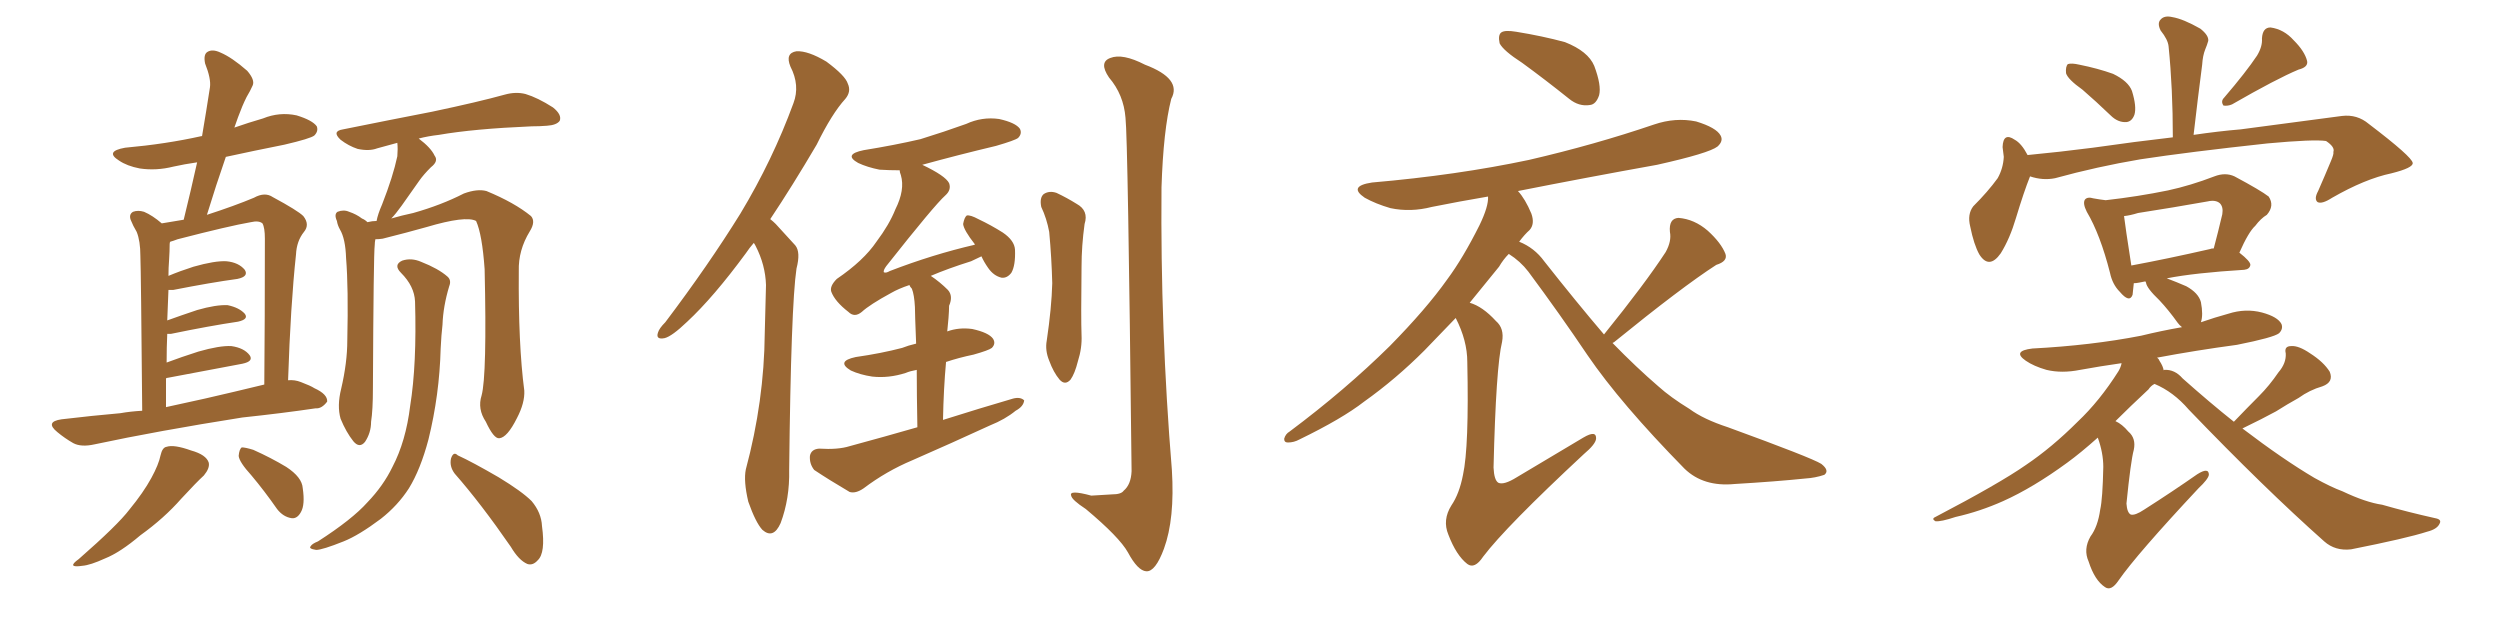 <svg xmlns="http://www.w3.org/2000/svg" xmlns:xlink="http://www.w3.org/1999/xlink" width="600" height="150"><path fill="#996633" padding="10" d="M34.13 98.58L34.13 98.58Q33.84 65.33 33.69 61.38L33.69 61.38Q33.69 57.86 32.81 55.66L32.81 55.66Q31.93 54.20 31.35 52.73L31.35 52.73Q30.91 51.42 31.93 50.83L31.93 50.83Q33.11 50.39 34.57 50.83L34.57 50.83Q36.62 51.71 38.82 53.61L38.82 53.61Q41.46 53.17 44.09 52.73L44.09 52.73Q45.85 45.56 47.31 38.96L47.31 38.96Q44.24 39.40 41.60 39.99L41.60 39.99Q37.50 41.02 33.54 40.43L33.54 40.43Q30.47 39.84 28.56 38.53L28.56 38.53Q25.05 36.33 30.03 35.45L30.03 35.45Q39.84 34.57 48.34 32.67L48.34 32.67Q48.34 32.67 48.49 32.67L48.49 32.67Q49.51 26.66 50.39 20.95L50.39 20.95Q50.68 18.90 49.22 15.23L49.22 15.23Q48.78 13.04 49.80 12.45L49.80 12.45Q50.98 11.72 52.88 12.60L52.88 12.60Q55.66 13.77 59.33 16.99L59.33 16.99Q61.23 19.19 60.64 20.51L60.64 20.51Q60.06 21.83 59.18 23.29L59.18 23.29Q58.15 25.34 57.13 28.13L57.13 28.13Q56.69 29.30 56.25 30.62L56.25 30.62Q59.62 29.44 63.13 28.42L63.13 28.42Q67.09 26.81 71.19 27.69L71.19 27.69Q75 28.86 76.03 30.32L76.03 30.32Q76.46 31.49 75.44 32.52L75.44 32.52Q74.56 33.25 68.26 34.72L68.26 34.72Q60.94 36.18 54.20 37.65L54.20 37.65Q51.86 44.38 49.66 51.56L49.66 51.56Q56.40 49.37 60.94 47.46L60.94 47.46Q63.57 46.00 65.48 47.31L65.48 47.31Q71.48 50.54 72.80 51.86L72.80 51.86Q74.41 53.91 72.95 55.66L72.95 55.66Q71.19 57.86 71.04 61.08L71.04 61.08Q69.73 73.24 69.14 91.26L69.14 91.26Q70.75 91.11 72.22 91.70L72.22 91.70Q74.56 92.58 75.44 93.16L75.44 93.16Q78.66 94.63 78.52 96.39L78.52 96.39Q77.20 98.14 75.73 98.00L75.73 98.00Q67.82 99.17 58.15 100.20L58.15 100.20Q37.79 103.42 22.71 106.64L22.71 106.64Q19.48 107.37 17.58 106.35L17.58 106.35Q15.53 105.18 13.77 103.71L13.77 103.71Q10.69 101.22 14.79 100.63L14.79 100.63Q22.12 99.76 28.86 99.17L28.86 99.17Q31.35 98.73 34.13 98.58ZM49.22 95.65L49.22 95.65Q56.25 94.04 63.43 92.29L63.43 92.29Q63.57 77.05 63.57 57.28L63.57 57.28Q63.57 54.64 62.99 53.61L62.99 53.61Q62.11 52.88 60.21 53.32L60.21 53.32Q55.08 54.20 42.63 57.42L42.63 57.42Q41.46 57.86 40.87 58.01L40.87 58.01Q40.72 58.15 40.72 58.59L40.72 58.59Q40.72 60.21 40.58 62.40L40.58 62.40Q40.43 64.31 40.43 66.21L40.43 66.21Q43.21 65.04 46.44 64.01L46.44 64.01Q51.56 62.55 54.35 62.70L54.35 62.70Q57.28 62.99 58.74 64.75L58.74 64.75Q59.77 66.36 56.98 66.94L56.98 66.94Q50.54 67.82 41.60 69.58L41.60 69.58Q40.87 69.58 40.43 69.58L40.43 69.58Q40.28 73.24 40.14 76.90L40.14 76.90Q43.36 75.73 47.31 74.41L47.31 74.41Q51.86 73.10 54.64 73.24L54.64 73.24Q57.42 73.83 58.74 75.29L58.74 75.29Q59.77 76.61 57.13 77.20L57.13 77.20Q50.24 78.22 41.02 80.13L41.02 80.13Q40.28 80.13 40.14 80.13L40.14 80.13Q39.99 83.35 39.99 87.01L39.99 87.01Q43.51 85.69 47.61 84.38L47.61 84.38Q52.73 82.91 55.52 83.06L55.52 83.06Q58.59 83.50 59.91 85.25L59.91 85.25Q60.94 86.72 58.15 87.30L58.15 87.30Q50.54 88.77 40.28 90.67L40.28 90.67Q39.99 90.67 39.84 90.82L39.84 90.82Q39.84 94.04 39.84 97.71L39.84 97.71Q44.38 96.68 49.22 95.65ZM38.53 109.28L38.53 109.28Q38.96 107.37 39.99 107.23L39.99 107.23Q41.75 106.64 45.85 108.11L45.85 108.11Q49.51 109.13 50.10 111.04L50.10 111.04Q50.39 112.35 48.93 114.11L48.93 114.11Q47.17 115.72 43.51 119.68L43.51 119.68Q39.40 124.37 33.69 128.47L33.69 128.47Q28.86 132.57 25.20 134.03L25.20 134.03Q21.68 135.64 19.78 135.79L19.78 135.79Q15.82 136.38 18.90 134.18L18.90 134.18Q28.27 125.98 31.05 122.31L31.05 122.31Q34.42 118.21 36.33 114.70L36.33 114.70Q38.09 111.47 38.53 109.28ZM60.35 114.11L60.35 114.11Q57.42 110.89 57.28 109.42L57.28 109.42Q57.42 107.81 58.01 107.37L58.01 107.37Q58.89 107.37 60.79 107.96L60.79 107.96Q65.04 109.86 68.70 112.06L68.70 112.06Q72.51 114.55 72.66 117.19L72.66 117.19Q73.24 121.14 72.22 122.90L72.22 122.90Q71.34 124.51 70.02 124.37L70.02 124.37Q67.97 124.07 66.50 122.17L66.50 122.17Q63.43 117.77 60.35 114.11ZM115.58 94.92L115.58 94.92Q116.89 90.09 116.31 64.60L116.31 64.60Q115.72 56.25 114.26 53.03L114.26 53.03L114.26 53.03Q111.77 51.71 102.39 54.49L102.39 54.49Q97.71 55.81 91.85 57.28L91.85 57.28Q90.97 57.42 90.09 57.42L90.09 57.42Q89.94 58.15 89.94 58.74L89.94 58.74Q89.65 60.94 89.50 93.16L89.50 93.16Q89.50 98.44 89.06 101.22L89.06 101.22Q89.06 103.86 87.60 106.05L87.60 106.05Q86.28 107.67 84.81 105.91L84.81 105.91Q83.06 103.71 81.74 100.49L81.74 100.49Q80.86 97.41 81.88 93.31L81.88 93.31Q83.35 87.01 83.35 81.74L83.35 81.74Q83.64 69.14 83.06 61.96L83.06 61.96Q82.91 57.28 81.59 55.08L81.59 55.08Q81.01 54.05 80.86 53.03L80.86 53.03Q80.13 51.42 81.01 50.83L81.01 50.83Q82.47 50.24 83.79 50.83L83.79 50.83Q85.55 51.42 86.87 52.44L86.87 52.44Q87.60 52.73 88.18 53.32L88.18 53.32Q89.36 53.03 90.38 53.03L90.38 53.03Q90.67 51.42 91.70 49.07L91.70 49.07Q94.34 42.33 95.36 37.50L95.36 37.50Q95.51 35.74 95.36 34.28L95.36 34.28Q92.72 35.01 90.53 35.60L90.53 35.60Q88.62 36.33 85.84 35.74L85.84 35.74Q83.64 35.01 81.74 33.54L81.74 33.54Q79.54 31.49 82.32 31.05L82.32 31.05Q93.90 28.71 103.71 26.81L103.71 26.81Q114.84 24.46 121.14 22.71L121.14 22.71Q123.78 21.97 126.12 22.56L126.12 22.56Q129.05 23.44 132.71 25.78L132.71 25.78Q134.91 27.54 134.33 29.00L134.33 29.00Q133.59 30.03 131.25 30.18L131.25 30.18Q129.49 30.32 127.59 30.32L127.59 30.32Q113.67 30.91 105.32 32.37L105.32 32.37Q102.69 32.67 100.49 33.25L100.49 33.25Q103.42 35.45 104.30 37.35L104.30 37.35Q105.32 38.67 103.42 40.14L103.42 40.14Q101.66 41.89 100.63 43.36L100.63 43.36Q98.29 46.73 96.39 49.37L96.39 49.37Q94.92 51.42 93.90 52.44L93.90 52.44Q96.39 51.71 99.17 51.12L99.17 51.12Q105.91 49.22 111.33 46.44L111.33 46.44Q114.55 45.26 116.75 45.85L116.75 45.85Q123.49 48.63 127.44 51.86L127.44 51.86Q128.61 53.17 127.15 55.52L127.15 55.52Q124.37 60.06 124.51 65.04L124.51 65.04Q124.37 82.62 125.83 93.75L125.83 93.75L125.83 93.75Q125.98 96.68 124.07 100.34L124.07 100.34Q121.73 105.03 119.82 105.18L119.82 105.18Q118.51 105.32 116.60 101.22L116.60 101.22Q114.55 98.14 115.58 94.92ZM109.13 113.67L109.13 113.67Q107.81 111.91 108.25 110.01L108.25 110.01Q108.84 108.25 109.86 109.28L109.86 109.28Q113.38 110.89 119.68 114.55L119.68 114.55Q125.24 117.92 127.59 120.26L127.59 120.26Q129.93 123.05 130.08 126.27L130.08 126.27Q130.96 132.71 129.05 134.47L129.05 134.47Q127.88 135.79 126.56 135.35L126.56 135.35Q124.51 134.47 122.61 131.25L122.61 131.25Q115.43 120.85 109.13 113.67ZM99.61 72.36L99.61 72.36L99.61 72.36Q99.46 68.70 96.24 65.48L96.24 65.48Q94.34 63.57 96.53 62.55L96.53 62.55Q98.73 61.82 101.07 62.84L101.07 62.84Q105.18 64.45 107.37 66.36L107.37 66.36Q108.40 67.24 107.81 68.70L107.81 68.70Q106.35 73.54 106.20 77.93L106.20 77.93Q105.91 80.42 105.76 83.64L105.76 83.64Q105.47 94.78 102.83 105.47L102.83 105.47Q100.93 112.65 98.14 117.19L98.14 117.19Q95.51 121.29 91.41 124.51L91.41 124.51Q86.13 128.47 82.47 129.93L82.47 129.93Q77.34 131.98 75.88 131.98L75.88 131.98Q73.97 131.69 74.56 131.10L74.56 131.10Q74.85 130.52 76.32 129.93L76.32 129.93Q84.52 124.66 88.18 120.56L88.18 120.56Q91.99 116.60 94.19 112.06L94.19 112.06Q97.41 105.91 98.44 97.41L98.44 97.41Q100.05 87.45 99.61 72.36ZM180.91 58.30L180.91 58.30Q179.88 59.47 179.00 60.79L179.00 60.79Q171.24 71.34 164.94 77.20L164.94 77.20Q161.28 80.71 159.52 81.15L159.52 81.15Q157.32 81.59 157.91 79.83L157.91 79.83Q158.20 78.81 159.67 77.34L159.67 77.34Q170.07 63.57 177.69 51.27L177.69 51.27Q185.45 38.38 190.43 24.76L190.43 24.76Q192.04 20.51 189.70 15.97L189.70 15.97Q188.38 12.74 191.16 12.30L191.16 12.30Q193.95 12.16 198.34 14.79L198.34 14.79Q202.88 18.16 203.47 20.07L203.47 20.07Q204.35 21.97 202.88 23.73L202.88 23.73Q199.66 27.25 196.00 34.72L196.00 34.72Q190.14 44.68 184.86 52.59L184.86 52.59Q185.60 53.17 186.18 53.76L186.18 53.76Q188.09 55.81 190.87 58.89L190.87 58.89Q192.19 60.50 191.16 64.45L191.16 64.45Q189.84 73.24 189.40 112.79L189.40 112.79Q189.55 119.68 187.35 125.54L187.35 125.54Q185.60 129.49 182.96 127.15L182.96 127.15Q181.35 125.39 179.59 120.41L179.59 120.41Q178.42 115.43 179.00 112.65L179.00 112.65Q183.40 96.24 183.54 79.98L183.54 79.98Q183.69 74.27 183.84 68.41L183.84 68.41Q183.69 63.57 181.35 59.03L181.35 59.03Q181.05 58.45 180.91 58.30ZM220.17 102.54L220.17 102.54Q220.02 94.48 220.02 88.77L220.02 88.77Q218.41 89.06 217.38 89.50L217.38 89.50Q213.28 90.82 209.33 90.38L209.33 90.38Q206.40 89.94 204.20 88.92L204.20 88.92Q200.54 86.72 205.37 85.69L205.37 85.69Q211.52 84.81 216.50 83.50L216.50 83.50Q217.97 82.91 219.87 82.47L219.87 82.47Q219.58 75.15 219.58 73.68L219.58 73.68Q219.43 70.75 218.85 69.29L218.85 69.29Q218.41 68.85 218.26 68.41L218.26 68.41Q215.63 69.29 213.87 70.31L213.87 70.31Q208.74 73.10 206.84 74.85L206.84 74.85Q205.08 76.32 203.61 74.85L203.61 74.85Q200.39 72.36 199.51 70.02L199.51 70.02Q199.07 68.70 200.83 66.94L200.83 66.94Q207.28 62.55 210.35 58.01L210.35 58.01Q213.43 53.91 214.89 50.24L214.89 50.24Q217.24 45.56 216.21 42.04L216.21 42.04Q215.92 41.31 215.92 40.87L215.92 40.87Q213.43 40.87 211.08 40.72L211.08 40.72Q208.15 40.14 205.96 39.11L205.96 39.11Q202.29 37.06 207.28 36.04L207.28 36.04Q214.60 34.86 220.90 33.40L220.90 33.40Q226.61 31.64 231.88 29.74L231.88 29.74Q235.69 27.98 239.79 28.56L239.79 28.56Q243.75 29.44 244.78 30.91L244.78 30.91Q245.36 32.08 244.34 33.11L244.34 33.11Q243.60 33.69 239.06 35.01L239.06 35.01Q229.83 37.21 221.34 39.55L221.34 39.55Q226.90 42.19 227.78 43.95L227.78 43.95Q228.37 45.56 226.90 46.88L226.90 46.88Q224.27 49.22 212.70 63.87L212.70 63.87Q211.96 64.89 212.11 65.33L212.11 65.33Q212.55 65.63 213.57 65.04L213.57 65.04Q223.83 61.08 233.94 58.74L233.94 58.74Q233.94 58.59 233.94 58.59L233.94 58.59Q231.30 55.22 231.15 53.76L231.15 53.76Q231.45 52.15 232.03 51.71L232.03 51.71Q232.91 51.56 234.81 52.59L234.81 52.59Q237.89 54.05 240.67 55.81L240.67 55.81Q243.46 57.71 243.60 59.91L243.60 59.91Q243.75 63.72 242.72 65.48L242.72 65.48Q241.70 66.80 240.38 66.65L240.38 66.65Q238.48 66.21 237.16 64.31L237.16 64.31Q236.13 62.84 235.55 61.52L235.55 61.52Q234.38 62.11 233.06 62.70L233.06 62.70Q227.49 64.45 223.39 66.21L223.39 66.21Q225.59 67.68 227.49 69.58L227.49 69.58Q228.81 71.04 227.78 73.39L227.78 73.39Q227.78 74.56 227.64 76.32L227.64 76.32Q227.49 77.78 227.34 79.54L227.34 79.54Q230.13 78.52 233.35 78.96L233.35 78.96Q237.30 79.83 238.33 81.30L238.33 81.30Q239.06 82.47 238.04 83.50L238.04 83.50Q237.30 84.08 233.64 85.11L233.64 85.11Q230.13 85.84 227.05 86.87L227.05 86.87Q226.46 93.31 226.32 100.78L226.32 100.78Q235.11 98.00 243.16 95.65L243.16 95.65Q244.92 95.21 245.80 96.09L245.80 96.09Q245.65 97.56 243.75 98.58L243.75 98.58Q241.26 100.63 237.60 102.10L237.60 102.10Q228.37 106.35 218.99 110.45L218.99 110.45Q212.70 113.09 207.28 117.19L207.28 117.19Q205.37 118.51 203.91 118.07L203.91 118.07Q198.93 115.14 195.41 112.79L195.41 112.79Q194.24 111.33 194.38 109.42L194.38 109.42Q194.68 107.81 196.58 107.67L196.58 107.67Q201.12 107.96 203.91 107.08L203.91 107.08Q212.55 104.74 220.17 102.54ZM249.90 49.66L249.90 49.66Q249.46 47.46 250.49 46.58L250.49 46.58Q251.81 45.70 253.56 46.29L253.56 46.29Q256.05 47.46 258.40 48.93L258.40 48.93Q261.33 50.54 260.30 53.76L260.30 53.76Q259.57 59.03 259.57 64.01L259.57 64.01Q259.42 76.32 259.57 80.42L259.57 80.42Q259.72 83.50 258.69 86.72L258.69 86.72Q257.96 89.65 256.93 91.11L256.93 91.11Q255.62 92.58 254.30 91.11L254.30 91.11Q252.83 89.36 251.81 86.57L251.81 86.57Q250.78 84.08 251.22 81.74L251.22 81.74Q252.39 73.83 252.54 67.97L252.54 67.97Q252.39 61.96 251.81 55.66L251.81 55.66Q251.22 52.44 249.90 49.66ZM270.12 28.27L270.12 28.27L270.12 28.27Q269.68 22.71 266.16 18.60L266.16 18.60Q263.67 14.94 266.46 13.92L266.46 13.92Q269.38 12.74 274.80 15.53L274.80 15.53Q283.74 18.90 281.10 23.73L281.10 23.73Q279.20 31.20 278.76 44.97L278.76 44.97Q278.47 78.96 281.25 112.79L281.25 112.79Q281.98 124.51 279.35 131.69L279.35 131.69Q277.29 137.26 275.10 137.11L275.10 137.11Q273.05 136.96 270.70 132.57L270.70 132.57Q268.65 128.91 260.60 122.17L260.60 122.17Q257.23 119.97 257.08 118.95L257.08 118.95Q256.49 117.48 261.91 118.95L261.91 118.95Q264.26 118.80 266.89 118.65L266.89 118.65Q269.09 118.65 269.68 117.77L269.68 117.77Q271.44 116.31 271.58 113.09L271.58 113.09Q270.70 33.25 270.12 28.27ZM365.33 15.09L365.33 15.09Q360.79 12.16 359.91 10.40L359.91 10.40Q359.47 8.35 360.35 7.76L360.35 7.76Q361.23 7.18 363.87 7.62L363.87 7.62Q370.17 8.64 375.59 10.11L375.59 10.11Q381.15 12.30 382.62 15.82L382.62 15.82Q384.38 20.51 383.79 22.85L383.79 22.85Q383.06 25.05 381.59 25.20L381.59 25.20Q378.96 25.63 376.61 23.73L376.61 23.73Q370.75 19.04 365.33 15.09ZM384.96 80.27L384.96 80.27Q394.78 68.12 399.76 60.50L399.76 60.50Q401.22 57.86 400.78 55.66L400.78 55.66Q400.49 52.44 402.83 52.29L402.83 52.29Q406.64 52.59 409.86 55.37L409.86 55.37Q413.09 58.30 414.11 60.94L414.11 60.94Q414.70 62.70 411.91 63.57L411.91 63.57Q403.71 68.85 387.30 82.18L387.30 82.18Q387.16 82.18 387.01 82.32L387.01 82.32Q392.72 88.18 398.00 92.72L398.00 92.72Q400.93 95.36 405.47 98.14L405.47 98.14Q408.84 100.63 414.70 102.54L414.70 102.54Q434.77 109.86 437.11 111.33L437.11 111.33Q439.16 112.94 437.84 113.96L437.84 113.96Q435.64 114.70 433.30 114.84L433.30 114.84Q426.12 115.58 416.31 116.16L416.31 116.16Q408.84 116.89 404.30 112.50L404.30 112.50Q388.92 96.83 381.01 85.25L381.01 85.25Q374.41 75.44 366.80 65.19L366.80 65.19Q364.89 62.70 362.11 60.94L362.11 60.94Q360.79 62.26 359.77 64.01L359.77 64.01Q356.40 68.12 352.73 72.66L352.73 72.66Q355.81 73.54 359.03 77.05L359.03 77.05Q361.08 78.81 360.50 82.03L360.50 82.03Q359.03 88.04 358.45 112.21L358.45 112.21Q358.59 115.28 359.62 115.87L359.62 115.87Q360.94 116.46 364.01 114.55L364.01 114.55Q372.36 109.57 379.98 105.03L379.98 105.03Q383.20 103.13 383.06 105.32L383.06 105.32Q382.91 106.64 380.13 108.98L380.13 108.98Q361.38 126.42 355.96 133.59L355.96 133.59Q353.91 136.67 352.15 135.35L352.15 135.35Q349.51 133.30 347.61 128.32L347.61 128.32Q346.14 124.80 348.34 121.29L348.34 121.29Q350.24 118.51 351.12 113.96L351.12 113.96Q352.59 107.23 352.15 86.87L352.15 86.87Q352.15 81.74 349.37 76.32L349.37 76.32Q345.85 79.98 341.89 84.08L341.89 84.08Q335.01 90.97 327.39 96.39L327.39 96.39Q322.12 100.49 311.87 105.47L311.87 105.47Q310.55 106.20 309.08 106.20L309.08 106.20Q308.20 106.20 308.20 105.32L308.20 105.32Q308.50 104.15 309.52 103.56L309.52 103.56Q322.85 93.60 333.54 83.06L333.54 83.06Q342.33 74.12 347.31 67.09L347.31 67.09Q351.12 61.96 355.08 54.05L355.08 54.05Q357.28 49.51 357.13 47.17L357.13 47.17Q350.24 48.34 343.65 49.66L343.65 49.66Q338.53 50.98 333.69 49.95L333.69 49.95Q330.18 48.93 327.54 47.46L327.54 47.46Q323.44 44.68 329.30 43.80L329.30 43.80Q349.66 42.04 366.94 38.38L366.94 38.38Q382.76 34.72 396.97 29.88L396.97 29.88Q402.10 28.13 407.08 29.15L407.08 29.15Q411.91 30.62 412.94 32.52L412.94 32.52Q413.67 33.84 412.21 35.16L412.21 35.16Q410.16 36.77 397.71 39.55L397.71 39.55Q380.57 42.63 364.31 45.85L364.31 45.85Q366.06 47.75 367.53 51.27L367.53 51.27Q368.41 53.76 367.09 55.22L367.09 55.22Q365.92 56.25 364.60 58.01L364.60 58.01Q368.26 59.47 370.61 62.70L370.61 62.70Q378.22 72.36 384.96 80.27ZM499.80 21.53L499.80 21.53Q496.29 19.04 495.85 17.58L495.85 17.58Q495.70 15.97 496.29 15.38L496.29 15.38Q497.17 15.09 499.07 15.53L499.07 15.53Q503.47 16.41 507.13 17.72L507.13 17.72Q510.79 19.48 511.67 21.83L511.67 21.83Q512.84 25.63 512.26 27.54L512.26 27.54Q511.67 29.15 510.35 29.30L510.35 29.30Q508.30 29.44 506.54 27.69L506.54 27.69Q503.03 24.32 499.80 21.53ZM541.70 13.33L541.70 13.33Q543.02 11.13 542.87 9.23L542.87 9.23Q543.02 6.59 544.92 6.59L544.92 6.59Q548.14 7.03 550.49 9.67L550.49 9.67Q553.13 12.30 553.71 14.65L553.71 14.65Q554.00 16.11 551.66 16.70L551.66 16.70Q546.39 18.90 535.69 25.05L535.69 25.05Q534.67 25.49 533.64 25.34L533.64 25.34Q532.91 24.32 533.79 23.44L533.79 23.44Q539.06 17.29 541.70 13.33ZM487.21 42.33L487.21 42.33Q485.74 46.00 483.84 52.29L483.84 52.29Q482.37 57.28 480.18 60.79L480.18 60.79Q477.39 64.75 475.05 61.08L475.05 61.08Q473.73 58.74 472.85 54.35L472.85 54.35Q472.12 51.42 473.58 49.51L473.58 49.51Q477.10 46.00 479.44 42.77L479.44 42.77Q480.76 40.43 480.91 37.65L480.91 37.65Q480.76 36.33 480.62 35.30L480.62 35.30Q480.76 31.64 483.54 33.54L483.54 33.54Q485.16 34.42 486.62 37.21L486.62 37.21Q494.38 36.47 502.29 35.45L502.29 35.45Q512.55 33.98 521.48 32.96L521.48 32.96Q521.48 21.24 520.46 11.13L520.46 11.13Q520.31 9.52 518.55 7.32L518.55 7.32Q517.68 5.57 518.55 4.69L518.55 4.69Q519.43 3.66 521.34 4.10L521.34 4.10Q523.97 4.54 528.08 6.88L528.08 6.88Q530.13 8.50 529.98 9.81L529.98 9.81Q529.69 10.84 529.25 11.87L529.25 11.87Q528.66 13.33 528.52 15.53L528.52 15.53Q527.49 23.44 526.46 32.37L526.46 32.37Q532.47 31.49 537.74 31.05L537.74 31.05Q551.07 29.30 562.06 27.83L562.06 27.83Q565.72 27.39 568.51 29.74L568.51 29.74Q578.91 37.65 579.05 39.11L579.05 39.11Q579.20 40.28 573.93 41.60L573.93 41.60Q567.63 42.92 559.72 47.46L559.72 47.46Q557.23 49.07 556.20 48.49L556.20 48.49Q555.32 47.75 556.35 45.85L556.35 45.85Q557.96 42.19 559.42 38.67L559.42 38.67Q560.16 36.91 560.01 36.47L560.01 36.47Q560.45 35.30 558.25 33.84L558.25 33.84Q555.32 33.40 544.19 34.42L544.19 34.42Q525.29 36.47 513.72 38.23L513.72 38.23Q503.32 39.99 493.21 42.77L493.21 42.77Q490.28 43.36 487.21 42.33ZM536.13 101.22L536.13 101.22Q539.36 97.85 542.14 95.07L542.14 95.07Q544.63 92.58 546.83 89.36L546.83 89.36Q548.73 87.16 548.58 84.81L548.58 84.81Q548.14 83.06 549.90 83.06L549.90 83.06Q551.66 82.91 554.44 84.81L554.44 84.81Q557.67 86.87 559.13 89.21L559.13 89.21Q560.16 91.70 557.37 92.72L557.37 92.72Q554.30 93.60 551.66 95.51L551.66 95.51Q549.02 96.97 546.24 98.73L546.24 98.73Q543.02 100.49 538.18 102.83L538.18 102.83Q548.00 110.30 555.47 114.70L555.47 114.70Q559.42 116.89 562.21 117.92L562.21 117.92Q567.77 120.56 571.73 121.14L571.73 121.14Q577.88 122.90 584.47 124.37L584.47 124.37Q586.08 124.66 585.50 125.68L585.50 125.68Q584.91 127.00 582.57 127.59L582.57 127.59Q577.59 129.20 564.26 131.84L564.26 131.84Q560.45 132.28 557.81 129.93L557.81 129.93Q543.46 117.19 525.29 98.29L525.29 98.29Q521.63 94.04 517.09 92.14L517.09 92.14Q516.21 92.58 515.63 93.46L515.63 93.46Q511.23 97.56 507.71 101.07L507.71 101.07Q509.33 101.81 510.79 103.56L510.79 103.56Q512.70 105.18 512.11 107.96L512.11 107.96Q511.38 110.60 510.35 120.85L510.35 120.85Q510.50 123.05 511.38 123.49L511.38 123.49Q512.40 123.78 514.60 122.31L514.60 122.31Q521.48 117.92 527.34 113.82L527.34 113.82Q530.13 112.06 530.13 113.96L530.13 113.96Q529.98 114.99 527.64 117.19L527.64 117.19Q512.84 133.01 508.45 139.31L508.45 139.31Q506.69 141.94 505.22 140.92L505.22 140.92Q502.73 139.31 501.27 134.77L501.27 134.77Q499.95 131.84 501.71 128.76L501.71 128.76Q503.47 126.42 504.05 122.31L504.05 122.31Q504.64 119.68 504.79 112.06L504.79 112.06Q504.79 108.69 503.47 105.03L503.47 105.03Q499.37 108.69 496.14 111.04L496.14 111.04Q487.94 117.04 480.76 120.26L480.76 120.26Q475.20 122.75 469.34 124.07L469.34 124.07Q465.82 125.24 464.50 125.10L464.50 125.10Q463.48 124.51 464.50 124.07L464.50 124.07Q479.88 116.02 486.18 111.62L486.18 111.62Q492.48 107.37 498.63 101.22L498.63 101.22Q503.91 96.24 508.45 89.06L508.45 89.06Q509.03 88.04 509.18 87.16L509.18 87.16Q504.05 87.89 499.22 88.77L499.22 88.77Q494.82 89.65 491.16 88.77L491.16 88.77Q488.09 87.89 486.18 86.57L486.18 86.57Q482.81 84.23 487.79 83.64L487.79 83.64Q501.86 82.91 513.87 80.57L513.87 80.57Q518.70 79.39 523.68 78.52L523.68 78.52Q523.10 78.08 522.66 77.49L522.66 77.49Q520.46 74.41 518.26 72.07L518.26 72.07Q515.19 69.14 515.04 67.82L515.04 67.82Q514.89 67.53 514.89 67.53L514.89 67.53Q514.01 67.68 513.43 67.82L513.43 67.82Q512.70 67.97 512.11 67.97L512.11 67.97Q511.96 69.73 511.82 70.75L511.82 70.75Q511.08 72.80 508.74 70.02L508.74 70.02Q506.98 68.26 506.40 65.48L506.40 65.48Q504.05 56.25 500.83 50.83L500.83 50.83Q499.80 48.78 500.39 47.90L500.39 47.90Q500.98 47.17 502.44 47.61L502.44 47.61Q504.05 47.90 505.37 48.05L505.37 48.05Q513.13 47.17 520.31 45.70L520.31 45.70Q525.73 44.53 531.45 42.33L531.45 42.33Q534.08 41.31 536.28 42.33L536.28 42.33Q542.58 45.70 544.48 47.17L544.48 47.17Q545.95 49.37 544.04 51.56L544.04 51.56Q542.58 52.44 541.26 54.20L541.26 54.20Q539.65 55.66 537.45 60.64L537.45 60.64Q540.09 62.70 540.09 63.57L540.09 63.57Q539.94 64.60 538.62 64.75L538.62 64.75Q526.76 65.48 520.02 66.80L520.02 66.80Q522.36 67.68 524.71 68.70L524.71 68.70Q527.64 70.31 528.22 72.51L528.22 72.51Q528.81 75.59 528.22 77.34L528.22 77.34Q531.59 76.17 534.81 75.29L534.81 75.29Q538.92 73.97 542.87 75L542.87 75Q546.68 76.03 547.56 77.78L547.56 77.78Q548.00 78.96 546.97 79.98L546.97 79.98Q545.65 81.01 536.87 82.76L536.87 82.76Q527.05 84.08 517.68 85.84L517.68 85.84Q518.12 86.13 518.26 86.57L518.26 86.57Q519.14 87.89 519.29 88.92L519.29 88.92Q519.29 88.77 519.43 88.77L519.43 88.77Q521.92 88.62 523.83 90.82L523.83 90.82Q530.42 96.68 536.13 101.22ZM530.42 59.77L530.42 59.77L530.42 59.77Q530.71 59.62 531.30 59.62L531.30 59.62Q532.32 55.81 533.35 51.42L533.35 51.42Q533.64 49.66 532.76 48.78L532.76 48.78Q531.74 47.90 529.83 48.34L529.83 48.34Q521.63 49.80 513.13 51.12L513.13 51.12Q511.23 51.71 509.77 51.86L509.77 51.86Q510.06 54.35 511.52 63.72L511.52 63.72Q520.17 62.11 530.42 59.77Z"/></svg>